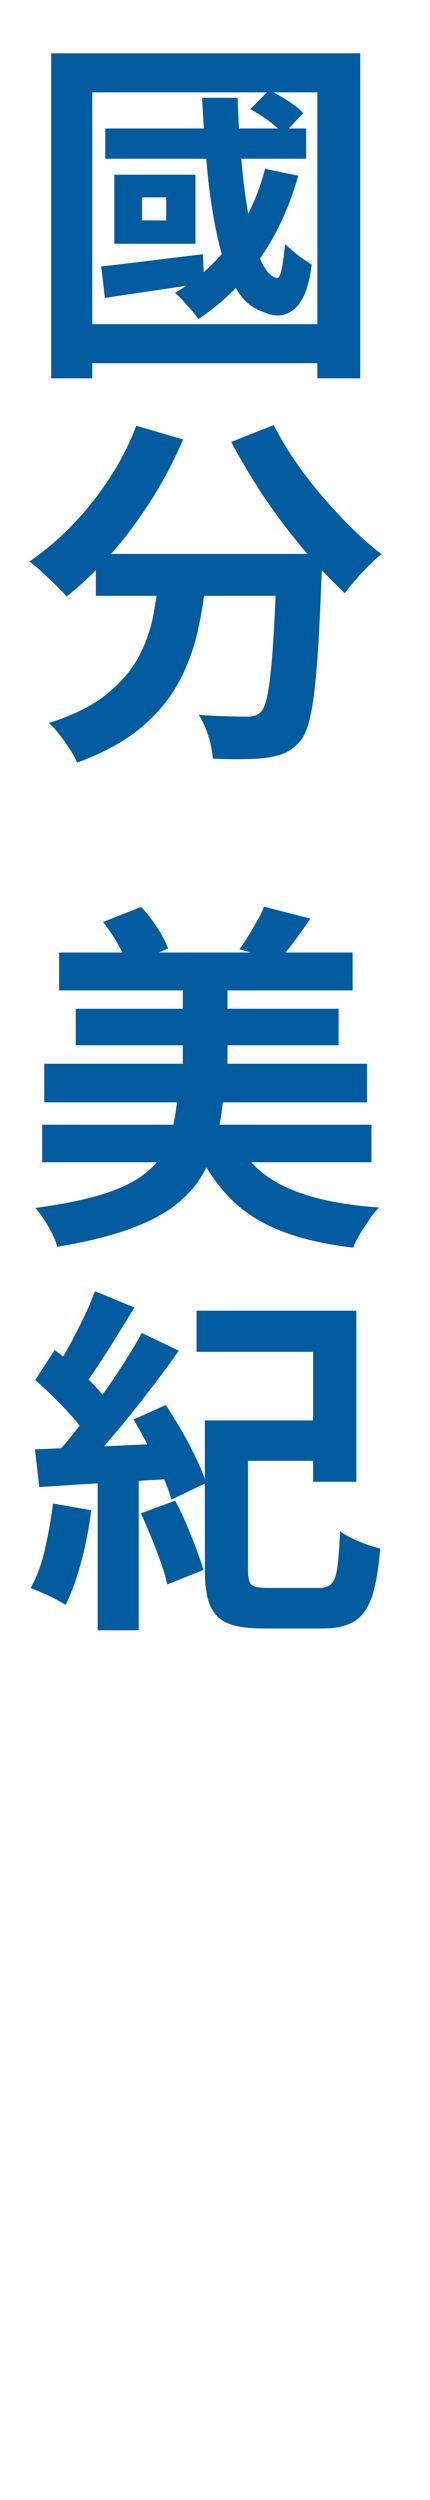 <?xml version="1.0" encoding="UTF-8"?>
<svg id="_レイヤー_1" data-name="レイヤー 1" xmlns="http://www.w3.org/2000/svg" width="31" height="180" viewBox="0 0 31 180">
  <path d="M3.69,3.84h22.28v23.4h-3.09V6.65H6.65v20.59h-2.96V3.84ZM5.56,23.34h19.01v2.81H5.56v-2.81ZM7.3,19.18c.94-.1,2.05-.23,3.34-.39s2.62-.32,3.99-.49l.08,2.08c-1.25.19-2.49.38-3.72.56-1.23.18-2.38.35-3.43.51l-.26-2.26ZM7.59,9.25h14.48v2.18H7.59v-2.18ZM8.24,12.58h5.85v4.97h-5.85v-4.97ZM10.24,14.21v1.66h1.74v-1.66h-1.74ZM19.11,12.16l2.39.49c-.64,2.29-1.58,4.3-2.81,6.04s-2.7,3.17-4.39,4.28c-.1-.16-.26-.36-.47-.6-.21-.24-.42-.48-.64-.73-.22-.24-.41-.42-.58-.55,1.61-.94,2.97-2.17,4.07-3.69,1.1-1.53,1.91-3.28,2.43-5.25ZM14.56,7.04h2.57c.05,1.61.15,3.17.29,4.68.14,1.51.32,2.87.55,4.08.22,1.21.5,2.19.83,2.94.33.75.7,1.17,1.12,1.27.16.05.28-.15.38-.61.1-.46.18-1.07.25-1.83.17.16.37.33.6.53.22.2.46.38.71.55.25.17.46.3.61.4-.19,1.6-.61,2.66-1.25,3.2-.64.54-1.39.61-2.24.21-.82-.26-1.49-.85-2.01-1.78-.53-.93-.95-2.1-1.27-3.52-.32-1.42-.57-3-.74-4.73s-.3-3.53-.39-5.38ZM18.04,7.87l1.35-1.38c.45.21.91.47,1.39.78s.84.61,1.08.88l-1.43,1.51c-.24-.29-.59-.61-1.05-.95-.46-.34-.91-.62-1.34-.85Z" fill="#025c9f"/>
  <path d="M9.82,30.65l3.38.99c-.64,1.51-1.41,2.96-2.3,4.37-.89,1.4-1.85,2.7-2.89,3.87s-2.1,2.2-3.21,3.07c-.19-.23-.45-.5-.78-.82-.33-.32-.66-.64-1-.95-.34-.31-.64-.56-.9-.75,1.07-.73,2.1-1.6,3.08-2.61.98-1.01,1.87-2.13,2.67-3.35.8-1.22,1.45-2.49,1.95-3.81ZM11.54,40.76h3.41c-.12,1.46-.32,2.88-.6,4.26s-.73,2.7-1.37,3.93-1.54,2.35-2.73,3.37c-1.19,1.01-2.75,1.88-4.69,2.59-.12-.29-.29-.62-.52-.96-.23-.35-.47-.69-.73-1.03s-.52-.63-.78-.87c1.75-.55,3.14-1.24,4.16-2.07s1.79-1.72,2.31-2.7c.52-.98.88-2.02,1.08-3.13.2-1.11.35-2.24.46-3.38ZM6.91,39.88h14.07v3.02H6.91v-3.02ZM19.94,39.88h3.28v.82c0,.22,0,.39-.03.53-.07,1.96-.15,3.64-.23,5.06-.09,1.41-.19,2.59-.3,3.52-.11.94-.25,1.68-.4,2.24-.16.55-.35.97-.57,1.25-.35.42-.71.71-1.08.88-.37.17-.81.29-1.31.36-.43.07-1,.11-1.72.12s-1.46,0-2.24-.04c-.02-.47-.12-1-.31-1.6-.19-.6-.42-1.11-.7-1.55.73.05,1.4.09,2.03.1.62.02,1.09.03,1.4.03.24,0,.44-.02.6-.07.16-.04.31-.14.47-.3.21-.23.38-.72.51-1.5.13-.77.25-1.92.35-3.43.1-1.52.19-3.48.26-5.89v-.55ZM19.73,30.59c.42.83.92,1.68,1.51,2.55.59.87,1.24,1.71,1.94,2.53.7.82,1.42,1.6,2.16,2.33.74.73,1.46,1.36,2.17,1.9-.28.21-.58.48-.92.82s-.66.68-.96,1.03c-.3.35-.56.67-.77.96-.73-.68-1.46-1.43-2.21-2.27s-1.48-1.73-2.2-2.68c-.72-.94-1.4-1.92-2.04-2.94s-1.22-2.01-1.74-3l3.07-1.22Z" fill="#025c9f"/>
  <path d="M12.81,78.9h3.3c-.1,1.14-.28,2.21-.52,3.2-.24.99-.62,1.88-1.12,2.68s-1.18,1.51-2.04,2.14-1.96,1.18-3.32,1.65c-1.35.47-3.02.87-4.99,1.2-.07-.29-.19-.61-.36-.95-.17-.34-.37-.68-.58-1.01-.22-.34-.43-.62-.64-.84,1.79-.24,3.27-.53,4.46-.87,1.19-.34,2.14-.74,2.87-1.2.73-.46,1.29-.98,1.69-1.57s.68-1.25.86-1.99c.17-.74.3-1.55.39-2.43ZM3.04,80.98h23.74v2.7H3.04v-2.7ZM3.19,76.59h23.27v2.78H3.19v-2.78ZM4.26,68.58h21.16v2.73H4.26v-2.73ZM5.46,72.63h18.95v2.63H5.46v-2.63ZM7.41,66.39l2.76-1.09c.42.43.8.93,1.16,1.48s.62,1.06.79,1.51l-2.91,1.27c-.14-.47-.38-1-.71-1.59-.34-.59-.7-1.12-1.08-1.59ZM13.18,70.29h3.22v8.53h-3.22v-8.53ZM16.87,81.79c.75,1.63,1.97,2.85,3.67,3.65,1.7.81,3.96,1.3,6.79,1.5-.23.22-.46.51-.7.86-.24.35-.47.7-.68,1.05s-.37.68-.49.98c-2.08-.24-3.85-.66-5.32-1.25-1.46-.59-2.69-1.4-3.67-2.43-.98-1.03-1.81-2.31-2.48-3.83l2.89-.52ZM19.03,65.28l3.35.86c-.4.59-.8,1.15-1.2,1.68-.4.53-.76.97-1.09,1.34l-2.83-.81c.21-.28.42-.6.64-.96.22-.36.43-.73.64-1.09s.37-.7.49-1.01Z" fill="#025c9f"/>
  <path d="M3.82,108.25l2.76.49c-.16,1.27-.4,2.51-.73,3.73-.33,1.22-.7,2.25-1.12,3.08-.19-.12-.44-.26-.74-.42-.3-.16-.62-.31-.95-.45s-.61-.26-.83-.35c.43-.76.78-1.69,1.03-2.79s.45-2.2.58-3.29ZM2.52,104.35c1.3-.05,2.84-.12,4.62-.2,1.78-.08,3.58-.16,5.39-.25l-.03,2.57c-1.7.1-3.4.21-5.11.31-1.71.1-3.23.2-4.56.29l-.31-2.73ZM2.54,99.36l1.4-2.16c.49.36.98.77,1.48,1.22.5.45.97.9,1.4,1.35.43.45.76.87.99,1.25l-1.53,2.42c-.22-.4-.55-.84-.96-1.31-.42-.48-.87-.96-1.36-1.44-.49-.49-.97-.93-1.42-1.33ZM6.86,92.97l2.83,1.17c-.4.66-.82,1.34-1.26,2.05s-.87,1.39-1.29,2.03c-.42.64-.81,1.21-1.2,1.69l-2.16-1.04c.36-.52.74-1.12,1.12-1.81.38-.68.75-1.39,1.09-2.11.35-.72.63-1.38.86-1.99ZM10.24,95.98l2.65,1.27c-.69.99-1.46,2.02-2.29,3.09-.83,1.08-1.66,2.11-2.5,3.09-.83.99-1.62,1.85-2.37,2.57l-1.87-1.12c.54-.57,1.1-1.23,1.68-1.98.58-.75,1.16-1.52,1.73-2.31.57-.8,1.11-1.59,1.62-2.39.51-.8.96-1.54,1.34-2.24ZM7.04,105.76h2.96v11.62h-2.96v-11.62ZM9.64,102.2l2.31-1.04c.38.57.77,1.2,1.16,1.88.39.68.74,1.35,1.05,2,.31.65.55,1.23.7,1.73l-2.5,1.2c-.14-.5-.36-1.09-.65-1.75-.29-.67-.62-1.35-.99-2.05s-.73-1.36-1.09-1.96ZM10.16,108.96l2.47-.91c.28.52.55,1.08.81,1.69s.5,1.2.71,1.77.39,1.08.51,1.53l-2.6,1.04c-.1-.47-.26-1-.47-1.59s-.44-1.19-.69-1.81c-.25-.61-.5-1.19-.74-1.73ZM14.17,94.37h11.52v12.32h-3.12v-9.36h-8.4v-2.96ZM14.76,102.27h3.12v10.76c0,.57.09.93.26,1.08.17.15.57.22,1.2.22h3.67c.38,0,.68-.1.88-.3s.35-.59.43-1.18c.08-.59.14-1.46.2-2.6.22.17.51.34.86.51.35.17.7.31,1.07.44s.68.23.96.3c-.12,1.49-.32,2.65-.6,3.47-.28.82-.7,1.41-1.26,1.76-.56.35-1.33.52-2.3.52h-4.29c-1.06,0-1.89-.12-2.5-.36-.61-.24-1.04-.67-1.3-1.27s-.39-1.46-.39-2.55v-10.79ZM16.27,102.27h7.67v2.91h-7.67v-2.91Z" fill="#025c9f"/>
</svg>